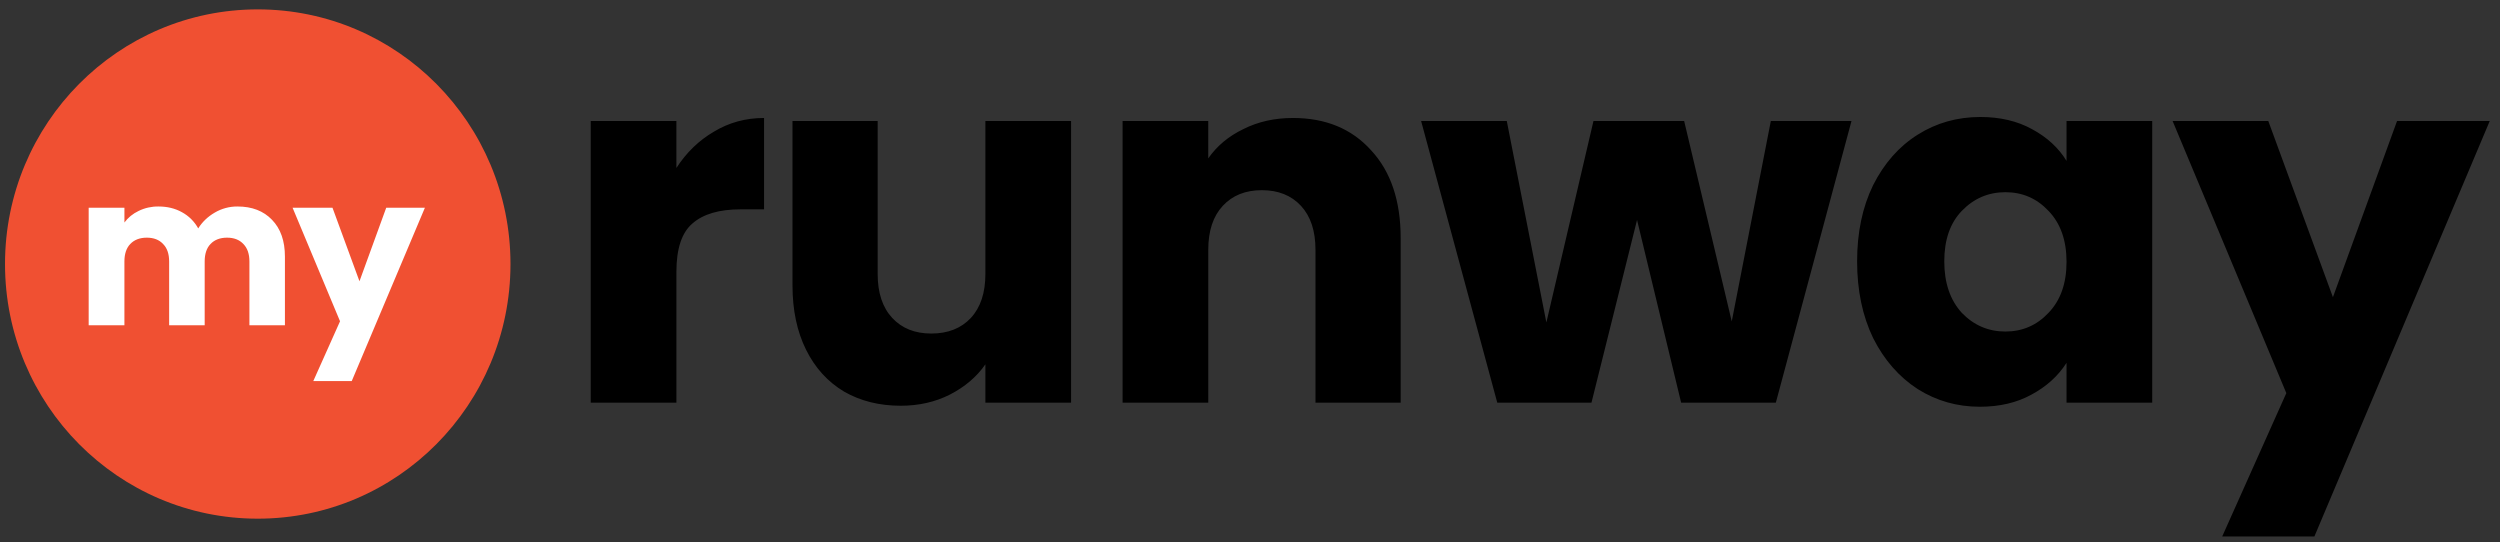 <svg width="166" height="36" viewBox="0 0 166 36" fill="none" xmlns="http://www.w3.org/2000/svg">
<rect x="0" y="0" width="166" height="36" fill="#333333" stroke="none"/>
<g clip-path="url(#clip0_5279_60741)">
<path d="M33.896 17.532C33.896 26.869 26.383 34.44 17.115 34.44C7.847 34.44 0.333 26.869 0.333 17.532C0.333 8.194 7.847 0.623 17.115 0.623C26.383 0.623 33.896 8.194 33.896 17.532Z" fill="#F05032"/>
<path d="M44.913 11.153C45.578 10.125 46.41 9.321 47.408 8.74C48.406 8.136 49.515 7.834 50.734 7.834V13.901H49.171C47.752 13.901 46.687 14.214 45.977 14.84C45.268 15.443 44.913 16.516 44.913 18.058V26.739H39.224V8.035H44.912L44.913 11.153ZM71.119 8.035V26.739H65.43V24.192C64.854 25.019 64.067 25.69 63.068 26.203C62.092 26.695 61.006 26.941 59.808 26.941C58.389 26.941 57.135 26.628 56.048 26.003C54.962 25.355 54.12 24.427 53.521 23.22C52.922 22.013 52.623 20.594 52.622 18.963V8.035H58.277V18.192C58.277 19.443 58.599 20.415 59.242 21.109C59.885 21.801 60.75 22.147 61.837 22.147C62.946 22.147 63.822 21.801 64.466 21.109C65.108 20.416 65.43 19.444 65.43 18.192V8.035H71.119ZM85.85 7.834C88.024 7.834 89.754 8.549 91.041 9.98C92.35 11.388 93.004 13.332 93.004 15.812V26.739H87.348V16.583C87.348 15.332 87.026 14.36 86.384 13.667C85.74 12.974 84.875 12.628 83.788 12.628C82.701 12.628 81.836 12.974 81.193 13.667C80.55 14.36 80.229 15.332 80.229 16.583V26.739H74.54V8.035H80.228V10.516C80.805 9.689 81.581 9.041 82.558 8.572C83.534 8.08 84.631 7.834 85.85 7.834ZM122.939 8.035L117.915 26.739H111.628L108.7 14.606L105.673 26.739H99.419L94.362 8.035H100.05L102.679 21.41L105.806 8.035H111.828L114.988 21.343L117.583 8.035H122.939ZM123.312 17.354C123.312 15.433 123.666 13.746 124.376 12.293C125.108 10.841 126.095 9.723 127.337 8.941C128.579 8.159 129.965 7.768 131.496 7.768C132.804 7.768 133.946 8.036 134.922 8.573C135.92 9.109 136.686 9.812 137.218 10.684V8.035H142.907V26.739H137.218V24.092C136.663 24.963 135.887 25.667 134.889 26.203C133.913 26.74 132.771 27.008 131.463 27.008C129.954 27.008 128.579 26.617 127.337 25.835C126.095 25.03 125.108 23.901 124.376 22.448C123.666 20.974 123.312 19.276 123.312 17.354ZM137.218 17.387C137.218 15.958 136.818 14.829 136.02 14.002C135.244 13.175 134.29 12.762 133.159 12.762C132.028 12.762 131.063 13.175 130.264 14.002C129.488 14.807 129.1 15.924 129.1 17.354C129.1 18.784 129.488 19.923 130.264 20.773C131.063 21.6 132.028 22.014 133.159 22.014C134.289 22.014 135.243 21.6 136.02 20.773C136.818 19.946 137.218 18.818 137.218 17.387ZM165.319 8.035L153.675 35.622H147.554L151.812 26.102L144.261 8.035H150.615L154.906 19.734L159.164 8.035H165.319Z" fill="black"/>
<path d="M15.77 13.711C16.732 13.711 17.495 14.005 18.059 14.592C18.633 15.181 18.919 15.996 18.919 17.04V21.599H16.561V17.362C16.561 16.858 16.427 16.471 16.159 16.201C15.899 15.921 15.538 15.781 15.076 15.781C14.613 15.781 14.247 15.921 13.979 16.201C13.72 16.471 13.591 16.858 13.591 17.362V21.599H11.231V17.362C11.231 16.858 11.097 16.471 10.829 16.201C10.57 15.921 10.209 15.781 9.746 15.781C9.284 15.781 8.918 15.921 8.65 16.201C8.391 16.471 8.261 16.858 8.261 17.362V21.599H5.888V13.795H8.262V14.774C8.503 14.448 8.817 14.191 9.206 14.005C9.616 13.805 10.068 13.704 10.524 13.711C11.107 13.711 11.625 13.837 12.079 14.089C12.535 14.336 12.911 14.709 13.162 15.166C13.43 14.737 13.795 14.387 14.258 14.117C14.716 13.847 15.238 13.707 15.77 13.711ZM28.213 13.795L23.355 25.304H20.802L22.578 21.333L19.428 13.795H22.078L23.869 18.676L25.645 13.795H28.213Z" fill="white"/>
</g>
<defs>
<clipPath id="clip0_5279_60741">
<rect width="165" height="35" fill="white" transform="translate(0.333 0.623)"/>
</clipPath>
</defs>
</svg>

